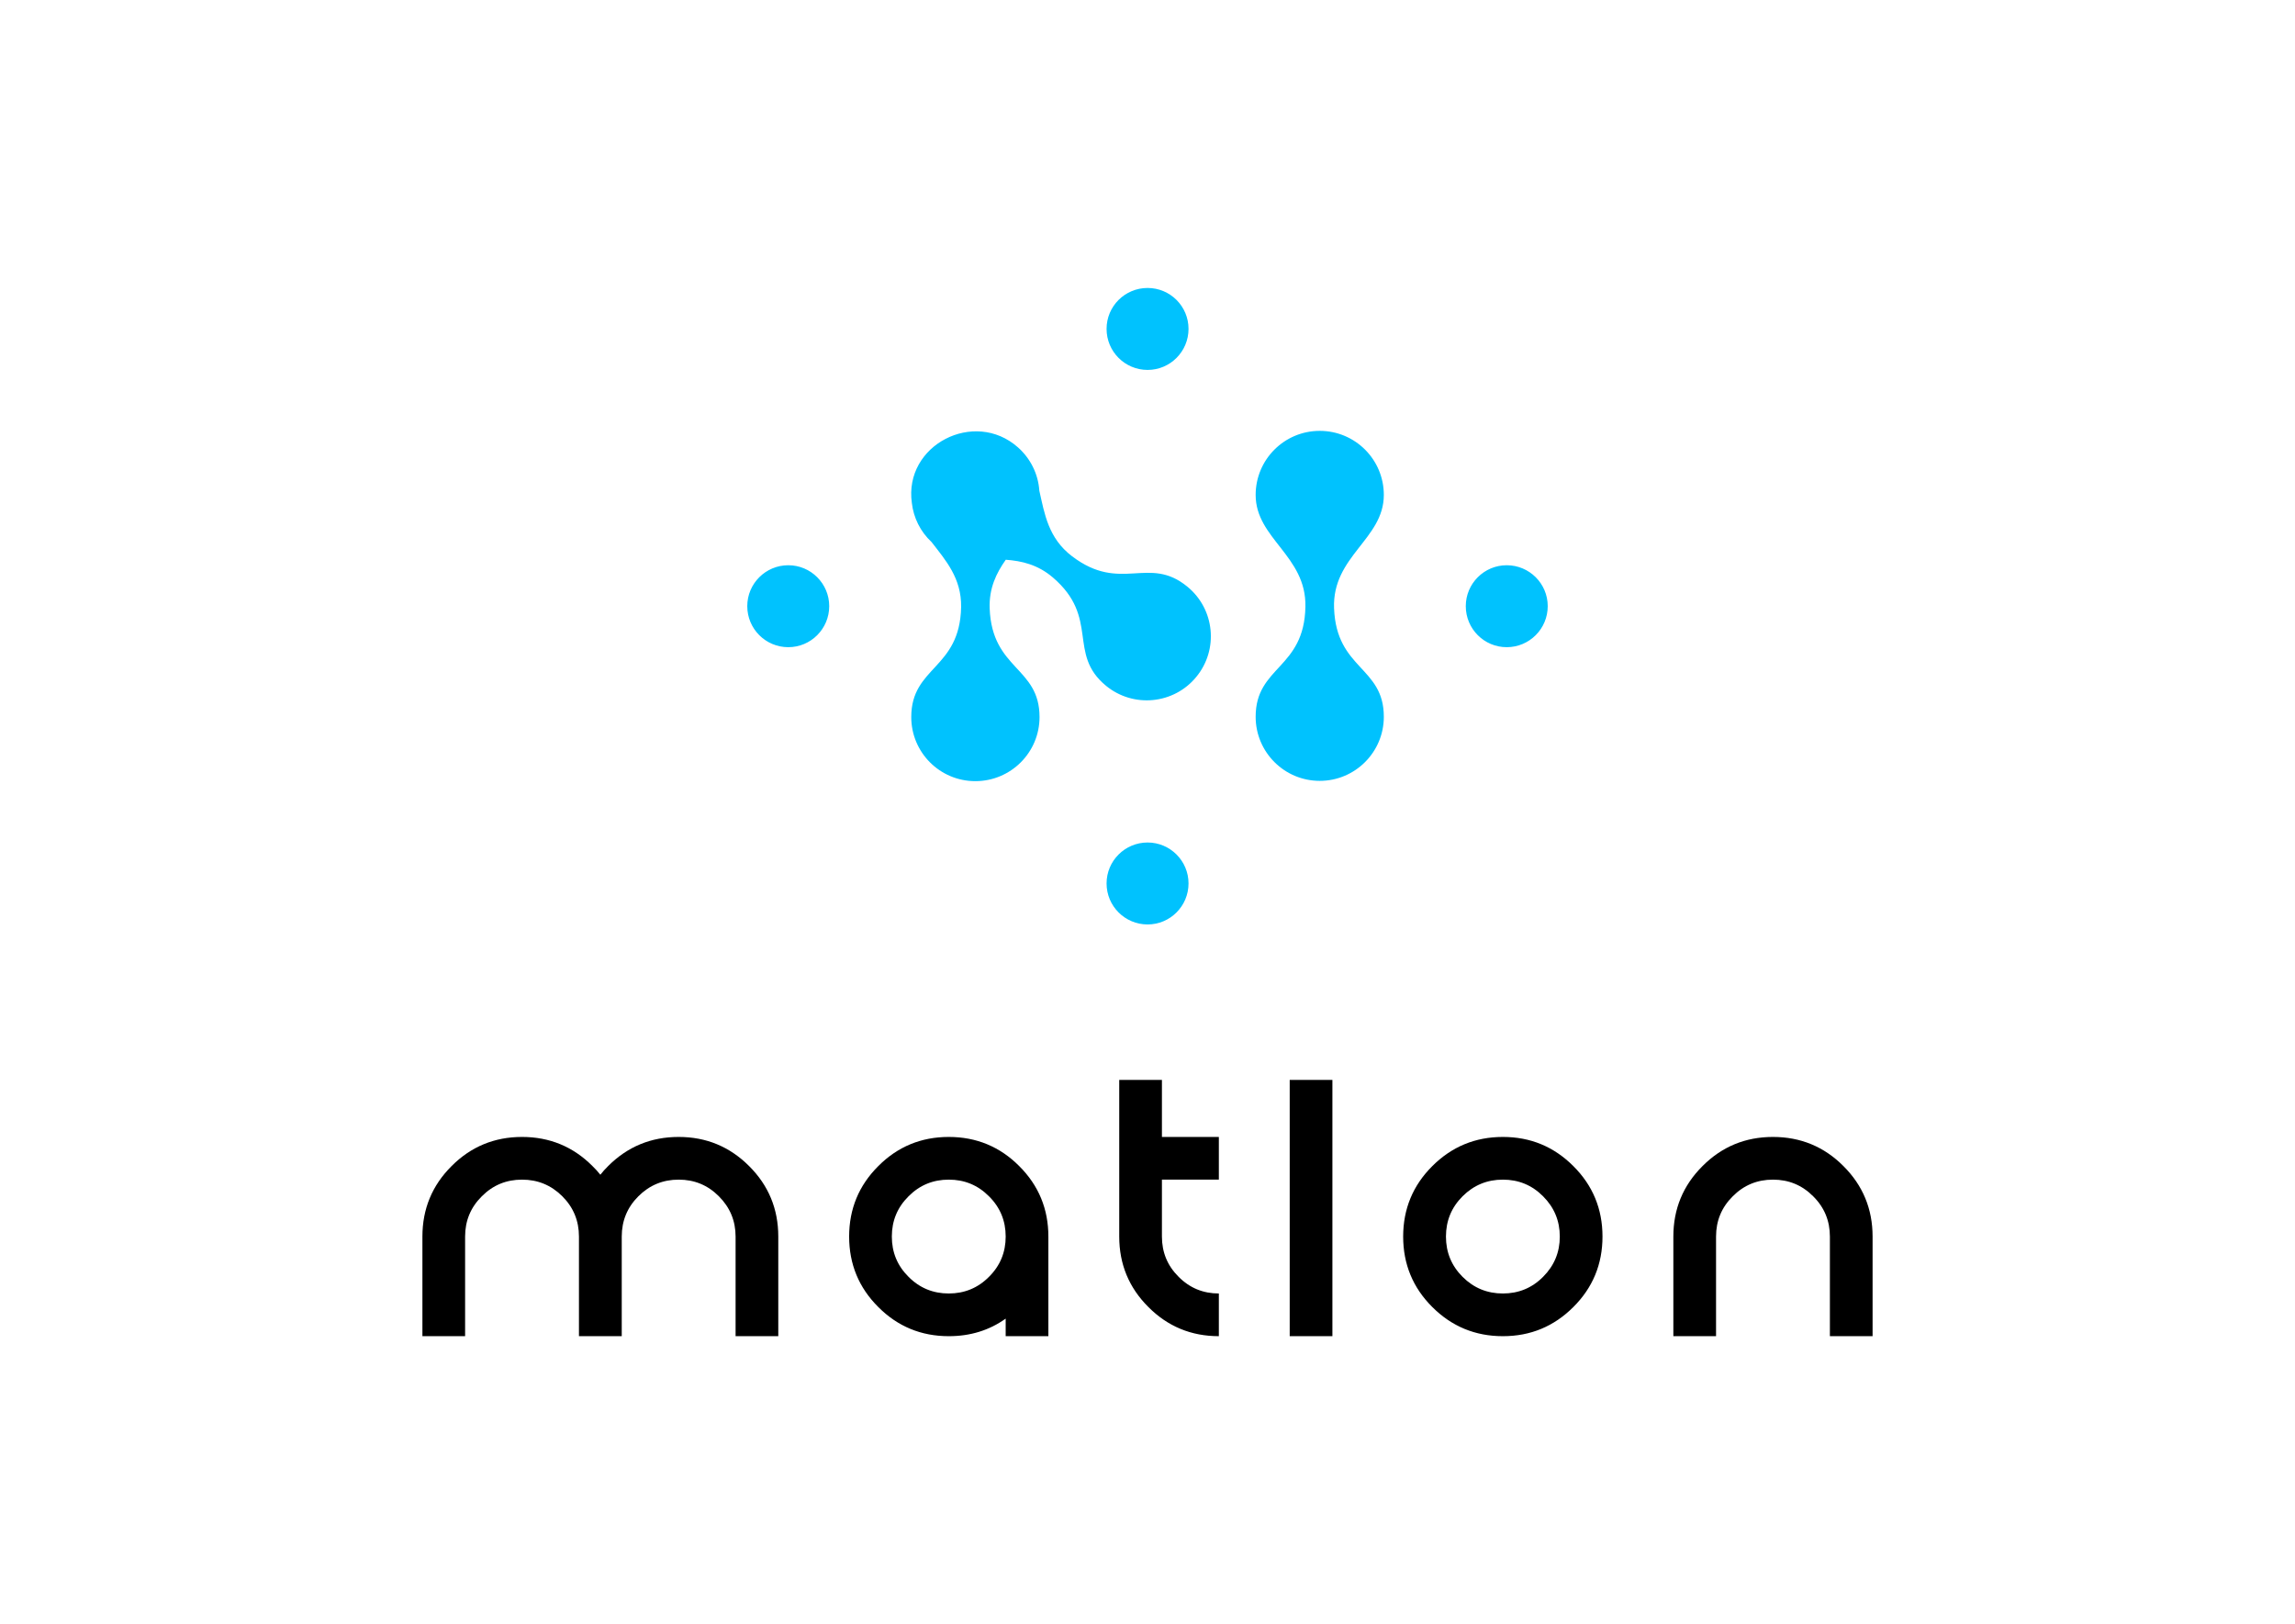 <?xml version="1.0" encoding="UTF-8"?>
<!DOCTYPE svg PUBLIC "-//W3C//DTD SVG 1.1//EN" "http://www.w3.org/Graphics/SVG/1.1/DTD/svg11.dtd">
<!-- Creator: CorelDRAW X8 -->
<svg xmlns="http://www.w3.org/2000/svg" xml:space="preserve" width="23.384in" height="16.548in" version="1.1" style="shape-rendering:geometricPrecision; text-rendering:geometricPrecision; image-rendering:optimizeQuality; fill-rule:evenodd; clip-rule:evenodd"
viewBox="0 0 23384 16548"
 xmlns:xlink="http://www.w3.org/1999/xlink">
 <defs>
  <style type="text/css">
   <![CDATA[
    .fil0 {fill:none}
    .fil2 {fill:#00C2FE}
    .fil1 {fill:black;fill-rule:nonzero}
   ]]>
  </style>
 </defs>
 <g id="Layer_x0020_1">
  <polygon class="fil0" points="0,0 23384,0 23384,16548 0,16548 "/>
  <path class="fil1" d="M5899 12599c0,-160 -56,-297 -169,-410 -114,-114 -251,-170 -411,-170 -160,0 -297,56 -410,170 -114,113 -170,250 -170,410l0 1015 -435 0 0 -1015c0,-281 99,-521 297,-718 197,-198 437,-297 718,-297 281,0 521,99 718,297 29,28 56,58 80,88 24,-30 50,-60 79,-88 198,-198 437,-297 719,-297 281,0 520,99 718,297 198,197 297,437 297,718l0 1015 -435 0 0 -1015c0,-160 -57,-297 -170,-410 -113,-114 -250,-170 -410,-170 -160,0 -297,56 -411,170 -113,113 -169,250 -169,410l0 1015 -436 0 0 -1015zm4178 -410c114,113 170,250 170,410 0,160 -56,297 -170,410 -113,114 -250,170 -410,170 -160,0 -297,-56 -410,-170 -114,-113 -170,-250 -170,-410 0,-160 56,-297 170,-410 113,-114 250,-170 410,-170 160,0 297,56 410,170zm605 410c0,-281 -99,-521 -297,-718 -197,-198 -437,-297 -718,-297 -281,0 -521,99 -718,297 -198,197 -297,437 -297,718 0,281 99,521 297,718 197,198 437,297 718,297 219,0 412,-59 580,-179l0 179 435 0 0 -1015zm1157 -580l0 580c0,160 56,297 170,410 113,114 250,170 410,170l0 435c-281,0 -521,-99 -718,-297 -198,-197 -297,-437 -297,-718l0 -1596 435 0 0 581 580 0 0 435 -580 0zm1737 -1016l0 2611 -435 0 0 -2611 435 0zm1737 2611c-281,0 -521,-99 -719,-297 -198,-197 -297,-437 -297,-718 0,-281 99,-521 297,-718 198,-198 438,-297 719,-297 281,0 520,99 718,297 198,197 297,437 297,718 0,281 -99,521 -297,718 -198,198 -437,297 -718,297zm0 -435c160,0 297,-56 410,-170 113,-113 170,-250 170,-410 0,-160 -57,-297 -170,-410 -113,-114 -250,-170 -410,-170 -160,0 -297,56 -411,170 -113,113 -169,250 -169,410 0,160 56,297 169,410 114,114 251,170 411,170zm2172 435l-435 0 0 -1015c0,-281 99,-521 297,-718 197,-198 437,-297 718,-297 281,0 521,99 718,297 198,197 297,437 297,718l0 1015 -435 0 0 -1015c0,-160 -56,-297 -170,-410 -113,-114 -250,-170 -410,-170 -160,0 -297,56 -410,170 -114,113 -170,250 -170,410l0 1015z"/>
  <path class="fil2" d="M11693 9419c-231,0 -418,-187 -418,-418 0,-230 187,-417 418,-417 230,0 417,187 417,417 0,231 -187,418 -417,418zm1754 -5029c361,0 653,292 653,653 0,451 -528,623 -507,1155 24,625 507,592 507,1105 0,360 -292,653 -653,653 -361,0 -653,-293 -653,-653 0,-517 495,-486 507,-1121 11,-520 -507,-693 -507,-1139 0,-361 292,-653 653,-653zm-3075 168c124,110 206,266 218,442 53,233 90,483 334,668 498,378 779,-16 1175,310 279,229 319,641 90,919 -229,279 -641,319 -920,90 -398,-328 -60,-691 -542,-1104 -154,-131 -317,-168 -479,-180 -96,136 -172,290 -164,498 25,625 508,592 508,1105 0,361 -293,653 -654,653 -361,0 -653,-292 -653,-653 0,-517 495,-486 508,-1120 5,-295 -158,-478 -301,-663 -116,-108 -184,-250 -201,-398 -84,-591 637,-961 1081,-567zm1321 -789c-231,0 -418,-187 -418,-418 0,-231 187,-417 418,-417 230,0 417,186 417,417 0,231 -187,418 -417,418zm4077 2407c0,231 -187,418 -418,418 -230,0 -417,-187 -417,-418 0,-230 187,-417 417,-417 231,0 418,187 418,417zm-7321 0c0,231 -187,418 -417,418 -231,0 -418,-187 -418,-418 0,-230 187,-417 418,-417 230,0 417,187 417,417z"/>
 </g>
</svg>
